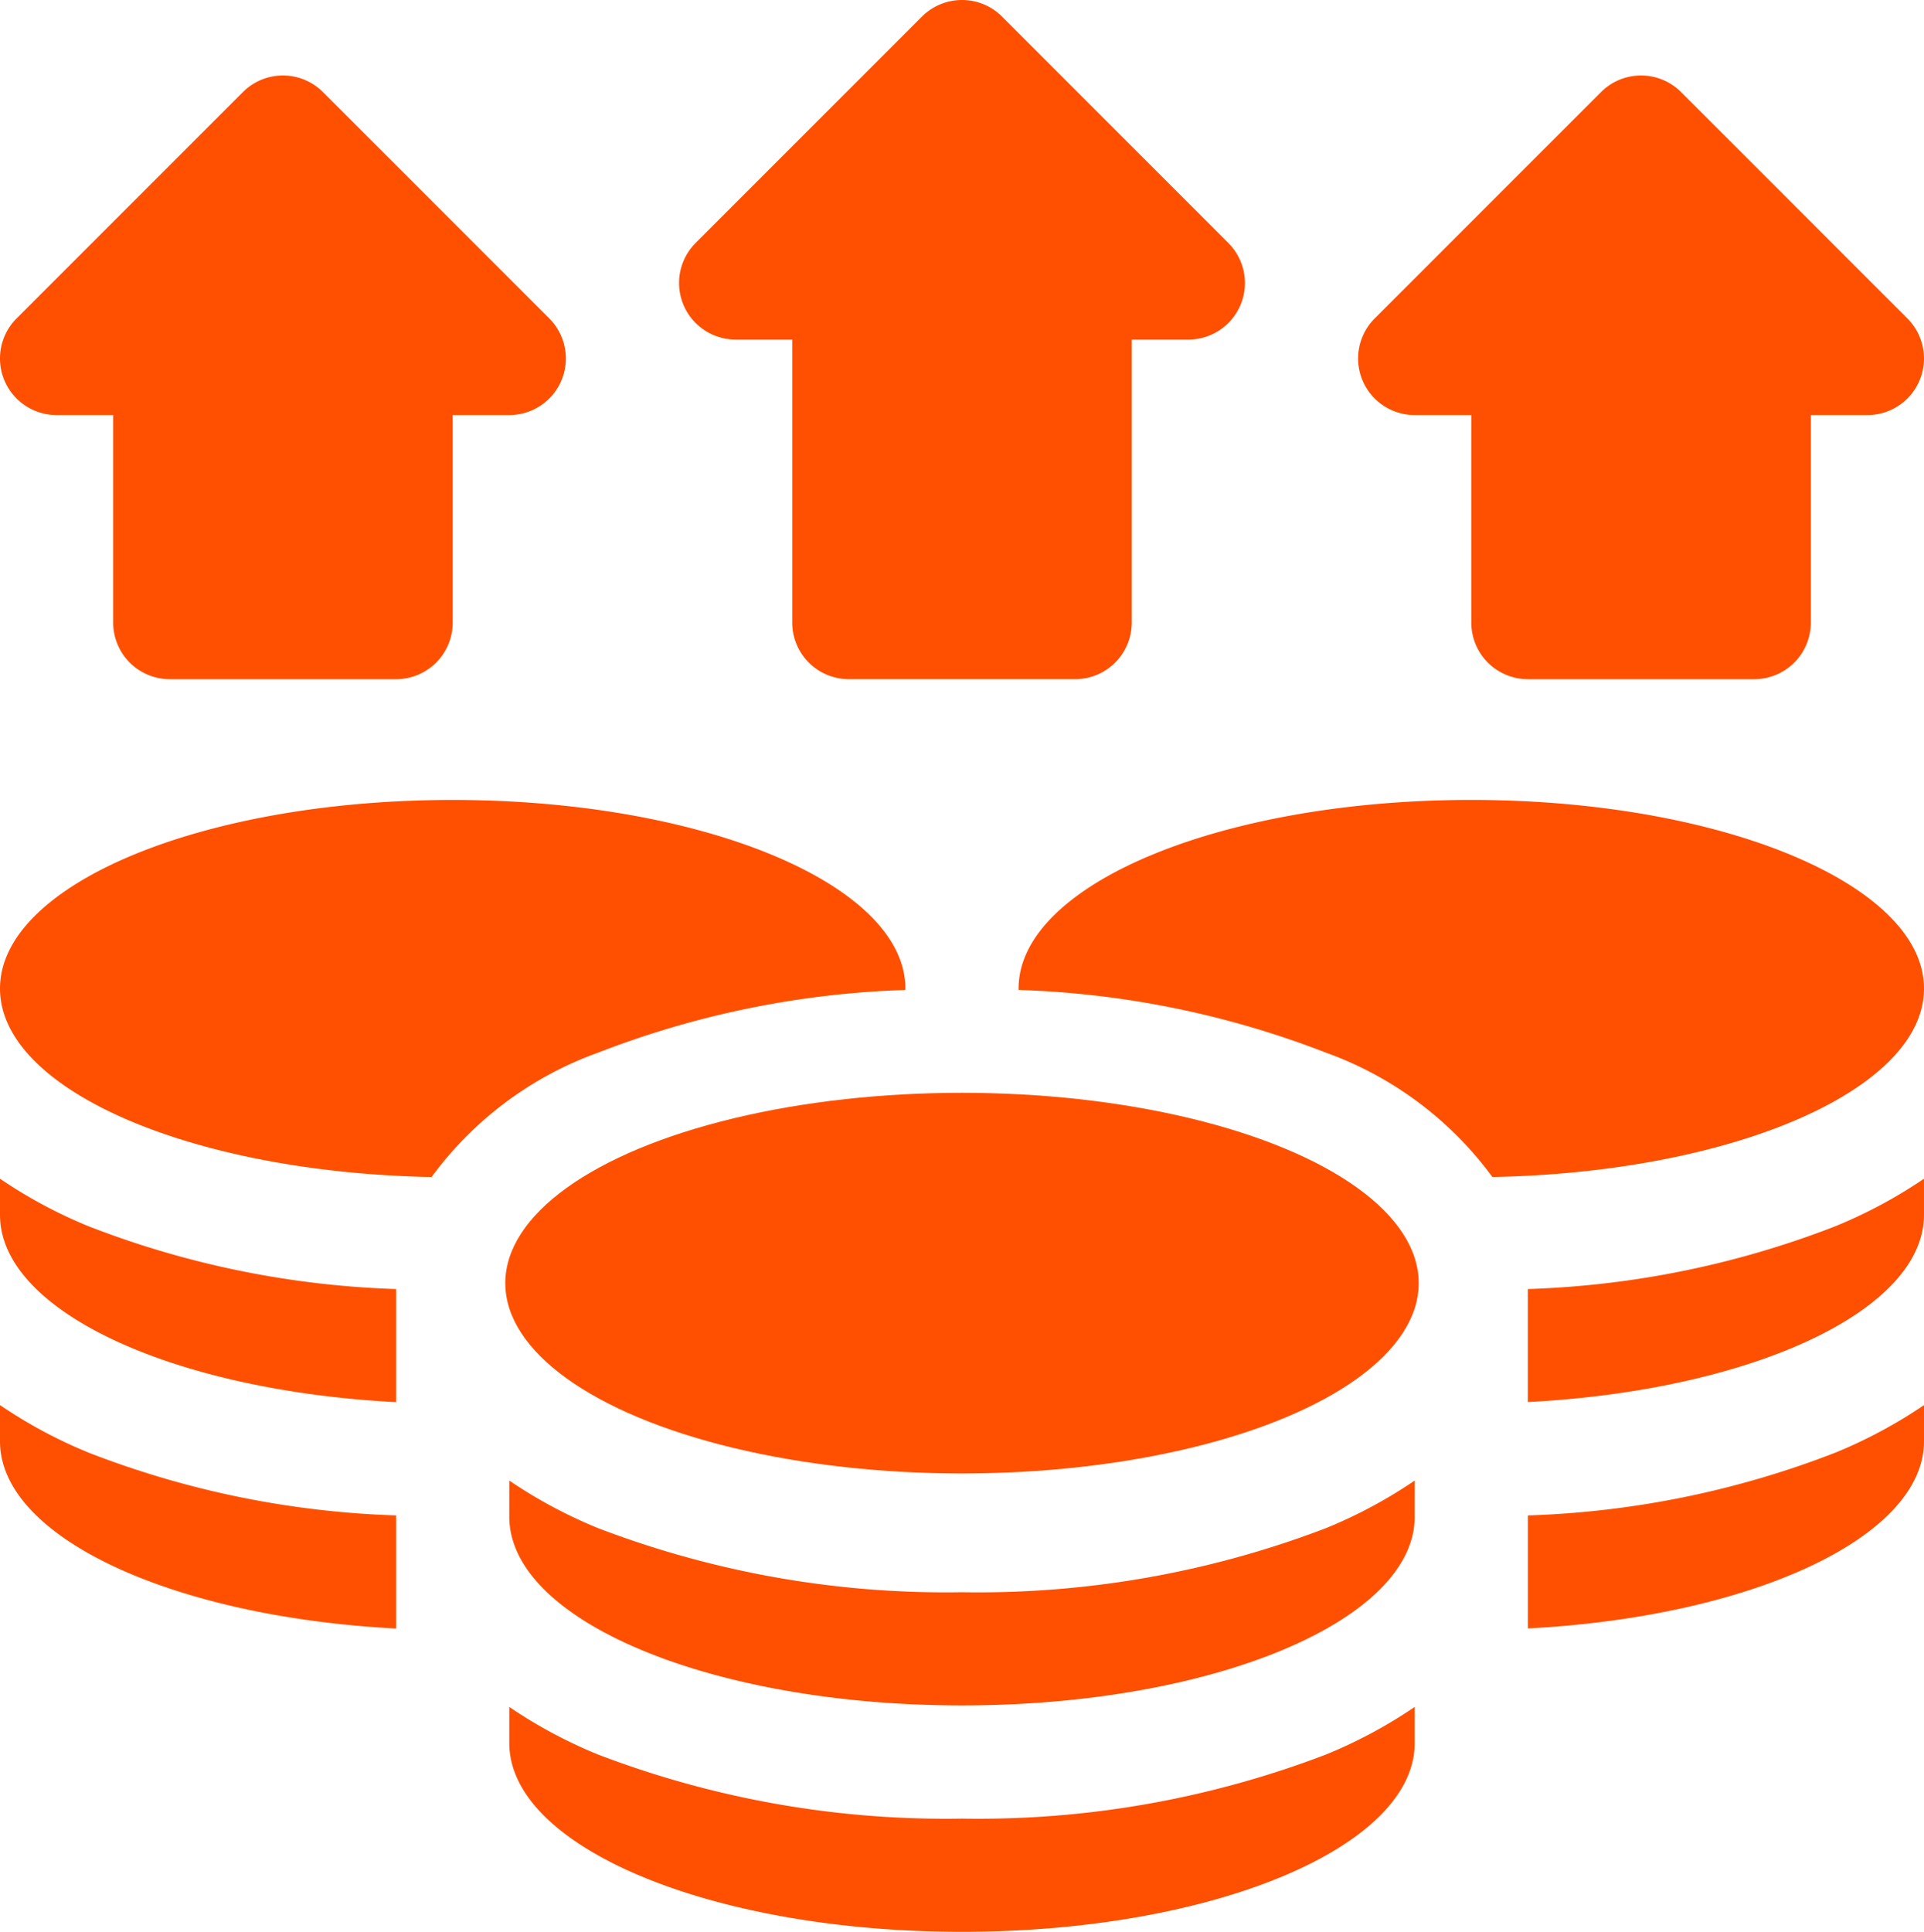 <svg xmlns="http://www.w3.org/2000/svg" width="75.83" height="76.127" viewBox="0 0 75.83 76.127">
  <g id="profits" transform="translate(-0.999 0)">
    <ellipse id="Ellipse_14" data-name="Ellipse 14" cx="18" cy="7.5" rx="18" ry="7.5" transform="translate(20.914 43.064)" fill="#fe5000"/>
    <path id="Path_570" data-name="Path 570" d="M153.842,456.8a38.37,38.37,0,0,1-14.332-2.52A18.936,18.936,0,0,1,136,452.4v1.427c0,4.106,7.988,7.434,17.842,7.434s17.842-3.328,17.842-7.434V452.4a18.945,18.945,0,0,1-3.51,1.88A38.37,38.37,0,0,1,153.842,456.8Z" transform="translate(-114.928 -385.135)" fill="#fe5000"/>
    <path id="Path_571" data-name="Path 571" d="M153.842,396.8a38.37,38.37,0,0,1-14.332-2.521A18.933,18.933,0,0,1,136,392.4v1.427c0,4.106,7.988,7.434,17.842,7.434s17.842-3.328,17.842-7.434V392.4a18.94,18.94,0,0,1-3.51,1.88A38.37,38.37,0,0,1,153.842,396.8Z" transform="translate(-114.928 -334.056)" fill="#fe5000"/>
    <path id="Path_572" data-name="Path 572" d="M36.683,219.489c0-.018,0-.036,0-.054,0-4.106-7.988-7.434-17.842-7.434S1,215.328,1,219.434c0,3.989,7.542,7.244,17.009,7.426a14.021,14.021,0,0,1,6.574-4.905A36.676,36.676,0,0,1,36.683,219.489Z" transform="translate(-0.001 -180.478)" fill="#fe5000"/>
    <path id="Path_573" data-name="Path 573" d="M1,372.4v1.427c0,3.791,6.811,6.919,15.612,7.377v-4.457a36.674,36.674,0,0,1-12.1-2.466A18.95,18.95,0,0,1,1,372.4Z" transform="translate(-0.001 -317.03)" fill="#fe5000"/>
    <path id="Path_574" data-name="Path 574" d="M16.612,316.748a36.676,36.676,0,0,1-12.1-2.466A18.949,18.949,0,0,1,1,312.4v1.427c0,3.791,6.811,6.919,15.612,7.377v-4.254h0c0-.051,0-.1,0-.15C16.612,316.784,16.612,316.766,16.612,316.748Z" transform="translate(-0.001 -265.951)" fill="#fe5000"/>
    <path id="Path_575" data-name="Path 575" d="M183.23,13.382h2.23V24.533a2.23,2.23,0,0,0,2.23,2.23h8.921a2.23,2.23,0,0,0,2.23-2.23V13.382h2.23a2.23,2.23,0,0,0,1.577-3.807L193.728.653a2.23,2.23,0,0,0-3.154,0l-8.921,8.921a2.23,2.23,0,0,0,1.577,3.807Z" transform="translate(-153.237)" fill="#fe5000"/>
    <path id="Path_576" data-name="Path 576" d="M3.23,33.382H5.46V41.56a2.23,2.23,0,0,0,2.23,2.23h8.921a2.23,2.23,0,0,0,2.23-2.23V33.382h2.23a2.23,2.23,0,0,0,1.577-3.807l-8.921-8.921a2.23,2.23,0,0,0-3.154,0L1.652,29.575A2.23,2.23,0,0,0,3.23,33.382Z" transform="translate(0 -17.026)" fill="#fe5000"/>
    <path id="Path_577" data-name="Path 577" d="M363.23,33.382h2.23V41.56a2.23,2.23,0,0,0,2.23,2.23h8.921a2.23,2.23,0,0,0,2.23-2.23V33.382h2.23a2.23,2.23,0,0,0,1.577-3.807l-8.921-8.921a2.23,2.23,0,0,0-3.154,0l-8.921,8.921a2.23,2.23,0,0,0,1.577,3.807Z" transform="translate(-306.473 -17.026)" fill="#fe5000"/>
    <path id="Path_578" data-name="Path 578" d="M306.685,219.434c0-4.106-7.988-7.434-17.842-7.434S271,215.328,271,219.434c0,.018,0,.036,0,.054a36.674,36.674,0,0,1,12.1,2.466,14.021,14.021,0,0,1,6.574,4.905C299.143,226.679,306.685,223.424,306.685,219.434Z" transform="translate(-229.856 -180.478)" fill="#fe5000"/>
    <path id="Path_579" data-name="Path 579" d="M406,376.748V381.2c8.8-.457,15.612-3.585,15.612-7.377V372.4a18.944,18.944,0,0,1-3.51,1.88A36.674,36.674,0,0,1,406,376.748Z" transform="translate(-344.783 -317.03)" fill="#fe5000"/>
    <path id="Path_580" data-name="Path 580" d="M405.99,316.748c0,.018,0,.036,0,.054,0,.049,0,.1,0,.15h0V321.2c8.8-.457,15.612-3.585,15.612-7.377V312.4a18.941,18.941,0,0,1-3.51,1.88A36.676,36.676,0,0,1,405.99,316.748Z" transform="translate(-344.774 -265.951)" fill="#fe5000"/>
  </g>
</svg>
